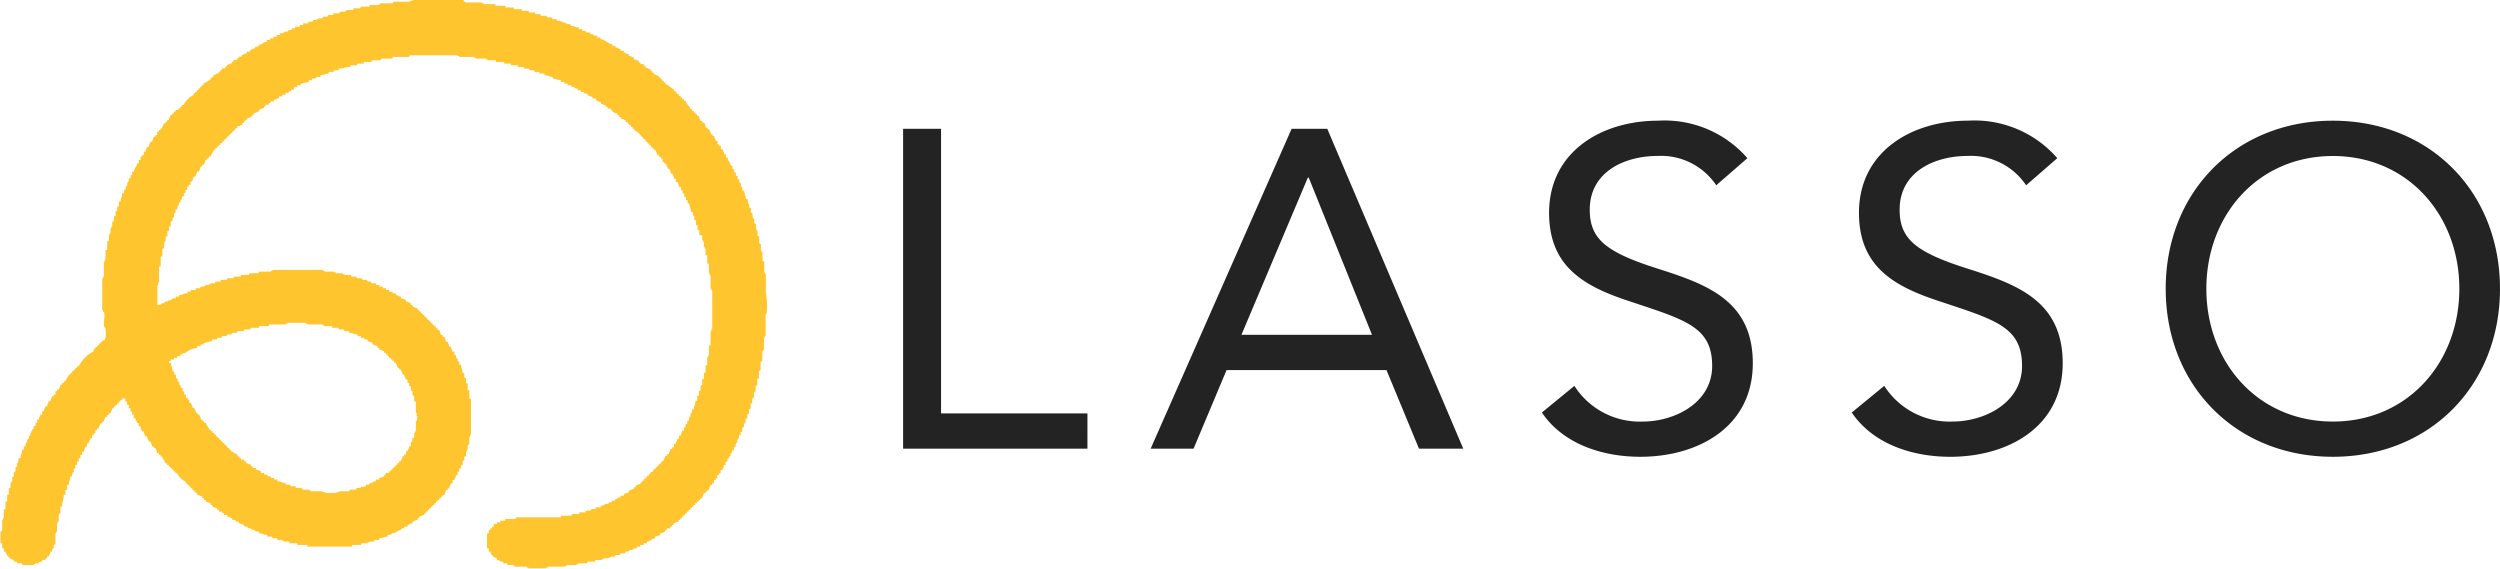 <svg xmlns="http://www.w3.org/2000/svg" width="227.844" height="51.813" viewBox="0 0 227.844 51.813">
  <g id="Group_333" data-name="Group 333" transform="translate(-111.152 -165.9)">
    <path id="Path_4652" data-name="Path 4652" d="M-69.88.849h16.8V-2.362H-66.422V-28.3H-69.88Zm22.561,0h3.911L-40.4-6.314h14.574L-22.864.849h4.035L-31.221-28.3h-3.252ZM-27.146-9.525h-11.9l6.052-14.327h.082Zm34.212-16.1A10,10,0,0,0-1.085-29.04c-5.105,0-9.922,2.8-9.922,8.4,0,4.858,3.129,6.67,7.246,8.028,5.187,1.729,7.616,2.347,7.616,5.928,0,3.335-3.376,5.064-6.34,5.064A7.059,7.059,0,0,1-8.7-4.873l-2.964,2.429C-9.689.479-6.066,1.59-2.691,1.59c5.27,0,10.251-2.717,10.251-8.522,0-5.723-4.2-7.2-8.728-8.646C-5.819-17.06-7.3-18.253-7.3-20.93c0-3.458,3.17-4.9,6.217-4.9a6.056,6.056,0,0,1,5.311,2.676Zm28.243,0a10,10,0,0,0-8.152-3.417c-5.105,0-9.922,2.8-9.922,8.4,0,4.858,3.129,6.67,7.246,8.028,5.187,1.729,7.616,2.347,7.616,5.928,0,3.335-3.376,5.064-6.34,5.064a7.059,7.059,0,0,1-6.217-3.252L16.577-2.444c1.976,2.923,5.6,4.035,8.975,4.035,5.27,0,10.251-2.717,10.251-8.522,0-5.723-4.2-7.2-8.728-8.646-4.652-1.482-6.134-2.676-6.134-5.352,0-3.458,3.17-4.9,6.217-4.9a6.056,6.056,0,0,1,5.311,2.676ZM60.423,1.59c8.852,0,15.233-6.5,15.233-15.315S69.275-29.04,60.423-29.04,45.19-22.535,45.19-13.725,51.572,1.59,60.423,1.59Zm0-3.211c-6.834,0-11.528-5.393-11.528-12.1s4.693-12.1,11.528-12.1,11.528,5.393,11.528,12.1S67.257-1.621,60.423-1.621Z" transform="translate(263.339 205.94)" fill="#232323"/>
    <path id="Path_4651" data-name="Path 4651" d="M-278.2-137.255v-1.753h-.076v-.152h-.076v-.991l-.152-.076v-.762h-.076v-.152h-.076v-.61l-.152-.076v-.61l-.152-.076v-.457h-.076v-.152h-.076v-.457l-.152-.076v-.381h-.076v-.152h-.076v-.381l-.152-.076v-.381l-.152-.076v-.3h-.076l-.076-.457h-.152c-.017-.425-.131-.374-.152-.762h-.152a.741.741,0,0,0-.076-.381h-.076v-.3h-.076a.7.7,0,0,1-.076-.381h-.152v-.3h-.152v-.3h-.152v-.3h-.152v-.3h-.152c-.057-.407-.257-.359-.3-.762h-.152v-.3h-.152c-.037-.293-.094-.212-.152-.457h-.152v-.3h-.152v-.152h-.152v-.3h-.153c-.058-.226-.123-.187-.152-.457h-.152v-.152h-.152c-.038-.293-.094-.212-.152-.457h-.152v-.152h-.152c-.037-.293-.094-.212-.152-.457H-284v-.152h-.152c-.058-.226-.123-.187-.152-.457h-.152v-.152h-.152v-.152h-.152v-.152h-.152v-.152h-.152c-.1-.361-.37-.429-.457-.762h-.152v-.152h-.152v-.152h-.152v-.152h-.152v-.152h-.152v-.152h-.152v-.152h-.152v-.152c-.334-.094-.408-.37-.762-.457v-.152h-.152v-.152h-.152v-.152h-.152v-.152h-.152v-.152c-.293-.037-.212-.094-.457-.152v-.152h-.152v-.152h-.152v-.152c-.293-.037-.212-.094-.457-.152v-.152h-.152v-.152h-.3v-.152h-.152v-.152l-.457-.152v-.152c-.226-.058-.187-.123-.457-.152v-.152c-.293-.038-.212-.094-.457-.152v-.152h-.3v-.152c-.226-.058-.187-.123-.457-.152v-.152h-.3v-.152c-.459-.065-.61-.405-1.067-.457v-.152h-.3v-.152a.721.721,0,0,1-.381-.076v-.076h-.229l-.076-.152h-.3v-.076a.7.7,0,0,0-.381-.076v-.152h-.3v-.152c-.425-.017-.374-.131-.762-.152v-.152h-.381l-.076-.152h-.3v-.076h-.152v-.076h-.3l-.076-.152h-.381v-.152h-.457l-.076-.152h-.533v-.152h-.457l-.076-.152h-.533v-.152h-.61l-.076-.152h-.686v-.152h-.762v-.152h-.914v-.152h-1.067v-.076h-.152v-.076h-1.524v-.076h-.152V-164h-4.648v.076h-.229v.076h-1.524l-.076.152h-1.143l-.076.152h-.838l-.076.152h-.762l-.076.152h-.609v.152h-.61v.076h-.152v.076h-.457l-.076.152h-.533v.152h-.457l-.076.152h-.381l-.076.152h-.381v.076h-.152v.076h-.3l-.076.152h-.381v.152h-.457v.152h-.3v.152h-.457v.152h-.3v.152a.74.74,0,0,0-.381.076v.076h-.3v.076a.7.7,0,0,1-.381.076v.152h-.3v.152h-.3v.152h-.3v.152h-.3v.152c-.407.057-.358.257-.762.3v.152h-.3v.152c-.293.037-.212.094-.457.152v.152h-.3v.152c-.293.037-.212.094-.457.152v.152h-.3v.152h-.152v.152h-.3v.152h-.152v.152c-.293.038-.212.094-.457.152v.152h-.152v.152h-.3v.152h-.152v.152h-.152v.152c-.293.037-.212.094-.457.152v.152h-.152v.152h-.152v.152c-.273.073-.335.238-.61.3v.152h-.152v.152h-.152v.152h-.152v.152h-.152v.152h-.152v.152h-.152v.152a2.047,2.047,0,0,0-.914.914h-.152v.152h-.152v.152h-.152v.152H-332v.152h-.152v.152h-.152v.152h-.152c-.058.226-.124.187-.153.457h-.152v.152h-.152v.152h-.152c-.058.226-.123.187-.152.457h-.152v.152h-.152v.152h-.152v.3h-.152v.152h-.152c-.058.226-.123.187-.152.457h-.152c-.058.226-.123.187-.152.457h-.152c-.058.226-.123.187-.152.457h-.152v.3h-.152v.152h-.152v.3h-.152v.3h-.152c-.057.407-.257.359-.3.762h-.152v.3h-.152v.3h-.152a.742.742,0,0,1-.076.381h-.076v.3h-.076a.7.7,0,0,0-.076.381h-.152v.3h-.152c-.017.425-.131.374-.152.762h-.152v.457h-.152v.381l-.152.076v.381l-.152.076v.457h-.152v.457h-.076v.152h-.076v.457h-.076v.152h-.076v.533l-.152.076v.762h-.152v.914h-.076v.152h-.076v1.372h-.076v.152h-.076v2.9h.076v.152h.076c.174.508-.192,1.213.152,1.524.008.288.067.834-.076.991v.076h-.229v.152h-.152v.152h-.152v.152h-.152v.152h-.152v.152h-.152V-132a3.2,3.2,0,0,0-1.371,1.372h-.152v.152h-.152v.152h-.152v.152h-.152v.152h-.152v.152h-.152c-.073.273-.238.335-.3.61h-.152v.152h-.152v.152h-.152c-.037.293-.094.212-.152.457h-.152v.152h-.152v.3h-.152v.152h-.152c-.058.226-.123.187-.152.457h-.152c-.058.226-.123.187-.152.457h-.152c-.058.226-.123.187-.152.457h-.152v.3h-.152c-.058.226-.123.187-.152.457h-.152v.3h-.152v.3h-.152c-.025.171-.007.2-.076.3h-.076v.152h-.076v.152h-.076v.229l-.152.076V-124l-.152.076v.229h-.076a.672.672,0,0,0-.076.381h-.152v.3h-.152c-.024.365-.136.4-.152.762h-.152l-.076.457h-.076v.3l-.152.076v.381l-.152.076v.381l-.152.076v.381h-.076v.152h-.076v.457h-.152v.61h-.152v.61h-.152v.686l-.152.076v.762h-.076v.152h-.076v.991l-.152.076v1.067h.152v.457h.152v.3h.152a1.105,1.105,0,0,0,.762.762v.152h.3v.152h.457v.152h1.067v-.076h.152v-.076h.3v-.076a.572.572,0,0,1,.3-.076v-.152h.3v-.152h.152v-.152h.152c.058-.226.123-.187.152-.457h.152c.024-.174.012-.2.076-.3h.076v-.3l.152-.076v-.991h.076v-.152h.076v-.762h.076v-.152h.076v-.686l.152-.076v-.61h.152c.012-.5.15-.565.152-1.067h.152v-.457h.152v-.457h.152c.024-.365.136-.4.152-.762h.152a.742.742,0,0,1,.076-.381h.076v-.3h.076a.7.7,0,0,0,.076-.381h.152v-.3h.152v-.3h.152v-.3h.152v-.3h.152l.152-.457h.152v-.3h.152c.037-.293.094-.212.152-.457h.152v-.3h.152v-.152h.152v-.3h.152v-.152h.152c.037-.293.094-.212.152-.457h.152v-.152h.152c.037-.293.094-.212.152-.457h.152v-.152h.152v-.152h.152c.058-.226.123-.187.152-.457h.152v-.152h.152v-.152h.152v-.152h.152v-.152h.152v-.152h.152v-.152h.3v.3h.152v.3h.152v.3h.152v.3h.152v.3h.152v.3h.152c.038.293.094.212.152.457h.152v.3h.152c.037.293.094.212.152.457h.152c.037.293.094.212.152.457h.152c.038.293.094.212.152.457h.152c.058.226.123.187.152.457h.152v.152h.152c.058.226.123.187.152.457h.152v.152h.152v.152h.152c.073.273.238.335.3.61h.152v.152h.152v.152h.153v.152h.152v.152h.152v.152H-332v.152h.152a1.466,1.466,0,0,0,.762.762v.152h.152v.152h.152v.152h.152v.152h.152v.152h.152v.152h.152v.152h.152v.152c.293.037.212.094.457.152v.152h.152v.152h.152v.152l.457.152v.152h.152v.152l.457.152v.152h.152v.152h.3v.152h.152v.152h.3v.152c.293.037.212.094.457.152v.152h.3v.152h.3v.152l.457.152.076.152h.229l.076.152h.229v.076h.152v.076h.229v.076a.673.673,0,0,0,.381.076v.152c.365.024.4.136.762.152v.152h.457v.152h.457v.152h.457v.076h.152v.076h.457l.076.152h.686v.152h.914v.152h4.038l.076-.152h.762l.076-.152h.533v-.076h.152v-.076h.457v-.152h.457v-.152c.425-.017.374-.131.762-.152v-.152a.726.726,0,0,0,.381-.076v-.076l.381-.076v-.076h.152v-.076h.152v-.076h.152v-.076c.1-.068.133-.057.3-.076V-116h.3v-.152c.226-.058.187-.123.457-.152v-.152c.226-.058.187-.123.457-.152v-.152h.152v-.152c.226-.058.187-.123.457-.152v-.152h.152v-.152h.152v-.152h.152v-.152h.152v-.152h.152v-.152h.152v-.152h.152v-.152h.152v-.152h.152v-.152h.152v-.152h.152v-.152h.152c.058-.226.123-.187.152-.457h.152v-.152h.152c.037-.293.094-.212.152-.457h.152v-.3h.152c.058-.226.123-.187.152-.457h.152v-.3h.152v-.3h.152v-.3h.152v-.381l.152-.076v-.3l.152-.076v-.381h.076v-.152h.076v-.457l.152-.076v-.686h.076v-.152h.076v-3.276l-.152-.076v-.762h-.152v-.61h-.152v-.457l-.152-.076v-.381h-.152c-.017-.425-.131-.374-.152-.762h-.152v-.3h-.152v-.3h-.152v-.3h-.152v-.3h-.152c-.058-.226-.123-.187-.152-.457h-.152c-.037-.293-.094-.212-.152-.457h-.152c-.038-.293-.094-.212-.152-.457h-.152v-.152h-.152l-.152-.457h-.152v-.152h-.152v-.152h-.152v-.152h-.152v-.152h-.152v-.152h-.152v-.152h-.152v-.152h-.152v-.152h-.152v-.152h-.152v-.152h-.152v-.152h-.152v-.152h-.152v-.152c-.293-.037-.212-.094-.457-.152v-.152h-.152v-.152c-.226-.058-.187-.123-.457-.152v-.152c-.226-.058-.187-.123-.457-.152v-.152c-.293-.038-.212-.094-.457-.152v-.152h-.3v-.152h-.3v-.152h-.3v-.152h-.3v-.152h-.3v-.152h-.3v-.152h-.457v-.152a.757.757,0,0,1-.381-.076v-.076h-.381l-.076-.152h-.457l-.076-.152H-316v-.152h-.61v-.076h-.152v-.076h-.61v-.076h-.152v-.076h-.914v-.076h-.152v-.076h-4.572v.076h-.152v.076h-1.067l-.076.152h-.838v.152h-.762v.152h-.61l-.076.152h-.533l-.076.152h-.533v.152h-.457l-.076.152h-.381v.076h-.152v.076h-.3v.076h-.152v.076h-.3l-.076.152h-.381v.152h-.457v.152h-.3v.152c-.425.017-.374.131-.762.152v.152h-.3v.152a.729.729,0,0,0-.381.076v.076l-.381.076v.076h-.229l-.076.152h-.229v.076a.675.675,0,0,1-.381.076v-1.829h.076v-.229h.076v-1.448h.152v-.914h.152v-.686l.152-.076v-.533l.152-.076v-.457h.152v-.457l.152-.076v-.381h.153v-.457h.152a.763.763,0,0,1,.076-.381h.076v-.381H-332v-.3h.152a.718.718,0,0,1,.076-.381h.076v-.229l.152-.076v-.229h.076c.066-.107.057-.131.076-.3h.152v-.3h.152v-.3h.152v-.3h.152v-.152h.152v-.3h.152c.038-.293.094-.212.152-.457h.152c.038-.293.094-.212.152-.457h.152c.058-.226.123-.187.152-.457h.152v-.152h.152c.058-.226.123-.187.152-.457h.152v-.152h.152v-.152h.152c.073-.273.238-.335.3-.61h.152v-.152h.152v-.152h.152v-.152h.152v-.152h.152v-.152h.152v-.152h.152v-.152h.152v-.152h.152v-.152h.152v-.152h.152v-.152h.152v-.152h.152v-.152h.152v-.152c.293-.037.212-.094.457-.152v-.152h.152v-.152h.152v-.152h.152v-.152c.293-.037.212-.094.457-.152v-.152h.152v-.152c.293-.037.212-.094.457-.152v-.152c.226-.058.187-.123.457-.152v-.152h.152v-.152h.3v-.152h.152v-.152h.3v-.152c.293-.038.212-.094.457-.152v-.152h.3v-.152h.3v-.152c.171-.024.2-.006.3-.076v-.076h.152l.076-.152h.229V-156c.107-.066.131-.057.3-.076v-.152h.3l.076-.152.686-.152v-.152h.3v-.152a.764.764,0,0,0,.381-.076v-.076h.381v-.152c.365-.024.4-.136.762-.152v-.152h.457v-.152h.457v-.152c.5-.012.565-.15,1.067-.152v-.152h.61v-.152h.61v-.152h.686l.076-.152h.762l.076-.152h.99l.076-.152h1.448l.076-.152h4.343v.076h.152v.076h1.372v.076h.152v.076h.914v.076h.152v.076h.762v.152h.762v.152h.61v.152h.61v.152h.533l.076.152h.457v.152h.457v.152h.457v.152h.457v.152c.425.017.374.131.762.152v.152c.425.017.374.131.762.152v.152h.3v.152h.3v.152h.3l.076.152h.229V-156c.107.066.131.056.3.076v.152h.3v.152h.3v.152h.3v.152l.457.152v.152h.3v.152c.226.058.187.123.457.152v.152c.226.058.187.123.457.152v.152h.152v.152h.3v.152h.152v.152l.457.152v.152h.152v.152h.152v.152c.293.038.212.094.457.152v.152h.152v.152h.152v.152h.152v.152h.152v.152h.152v.152c.444.12.683.689,1.067.914v.152h.152v.152h.152v.152h.152v.152h.152v.152h.152v.152h.152c.038.293.094.212.152.457h.152v.152h.152v.152h.152v.3h.152v.152h.152c.058.226.123.187.152.457h.152c.058.226.123.187.152.457h.152l.152.457h.152v.3h.152l.152.457h.152v.3h.152v.3h.152v.3h.152v.3h.152v.3h.152c.024.365.136.4.152.762h.152a.765.765,0,0,0,.076.381h.076v.381h.152v.457h.152v.457h.152v.457H-284v.457h.076v.152h.076v.457h.076v.152h.076v.61h.152v.762h.152v.914h.076v.152h.076v1.219h.076v.152h.076v3.505h-.076v.229h-.076v1.3h-.152v.914h-.076v.152h-.076v.686l-.152.076v.61l-.152.076v.533H-284v.533l-.152.076v.457h-.152v.457h-.152v.457h-.152c-.024.365-.136.4-.152.762h-.152a.74.74,0,0,1-.076.381h-.076v.3h-.076a.7.7,0,0,0-.076.381h-.152v.3h-.152v.3h-.152v.3h-.152l-.152.457h-.152v.3h-.152c-.037.293-.094.212-.152.457h-.152v.3h-.152v.152h-.152c-.058.226-.123.187-.152.457h-.152v.152h-.152c-.058.226-.123.187-.152.457h-.152v.152h-.152v.152h-.152v.152h-.152v.152h-.152v.152h-.152c-.055.22-.082.253-.3.3v.152h-.152v.152h-.152v.152h-.152v.152h-.152v.152h-.152v.152h-.152v.152c-.293.037-.212.094-.457.152v.152h-.152v.152c-.293.037-.212.094-.457.152v.152l-.457.152v.152h-.3v.152c-.17.025-.2.006-.3.076v.076h-.152l-.076.152h-.229l-.076.152h-.229l-.076.152h-.3v.076a.692.692,0,0,1-.381.076v.152h-.457v.152h-.381l-.076.152h-.457v.152h-.533l-.076.152h-.61l-.076.152h-.914l-.076.152h-4.038l-.076.152h-.914v.152h-.457v.152h-.3v.152h-.3V-116h-.152v.152h-.152v.152h-.152v.3h-.152v1.372h.152v.3h.152a.8.8,0,0,0,.609.61v.152l.3.076v.076h.229l.076.152h.3l.076.152h.533l.076.152H-300v.076h.152v.076h1.6v-.076h.229v-.076h1.524v-.076h.152v-.076h.914v-.076h.152v-.076h.762l.076-.152h.686v-.152h.61v-.076h.152v-.076h.457v-.076h.152v-.076h.457v-.152h.457v-.152h.457v-.152a.742.742,0,0,0,.381-.076v-.076h.3v-.076a.7.7,0,0,1,.381-.076v-.152h.3v-.152h.3v-.152h.3v-.152c.407-.057.359-.257.762-.3v-.152l.457-.152v-.152c.293-.037.212-.094.457-.152v-.152h.152v-.152h.3V-116h.152v-.152h.152v-.152c.226-.058.187-.123.457-.152v-.152h.152v-.152h.152v-.152h.152v-.152h.152v-.152h.152v-.152h.152v-.152h.152v-.152h.152v-.152h.152v-.152h.152v-.152h.152v-.152h.152v-.152h.152v-.152H-284c.037-.293.094-.212.152-.457h.152v-.152h.152v-.152h.152c.037-.293.094-.212.152-.457h.152v-.152h.152v-.3h.152v-.152h.153v-.3h.152v-.152h.152v-.3h.152c.058-.226.124-.187.152-.457h.152v-.3h.152c.024-.17.006-.2.076-.3h.076v-.152l.152-.076v-.229h.076c.066-.107.057-.131.076-.3h.152v-.3h.152a.741.741,0,0,1,.076-.381h.076v-.3h.076a.7.7,0,0,0,.076-.381h.152v-.3h.152v-.381l.152-.076v-.3l.152-.076v-.381h.152v-.381l.152-.076v-.381l.152-.076v-.457h.152v-.457l.152-.076v-.533h.152v-.533l.152-.076v-.61h.152v-.686l.152-.076v-.762l.152-.076v-.914l.152-.076v-1.143h.076v-.152h.076v-1.981h.076A5.738,5.738,0,0,0-278.2-137.255Zm-54.4,6.172h.153v-.152h.3v-.152h.3v-.152c.171-.025.2-.006.3-.076v-.076h.152v-.076l.3-.076a1.961,1.961,0,0,1,1.067-.457v-.152h.3v-.152h.3v-.152c.425-.017.374-.131.762-.152v-.152h.457v-.152h.381l.076-.152h.381l.076-.152h.381l.076-.152h.457v-.152h.61v-.152h.609v-.152h.762v-.152h.914v-.152h1.524v-.076h.152v-.076h1.676v.076h.152v.076h1.372v.076h.152v.076h.686l.076.152h.533l.076.152h.457v.152h.457v.152c.425.017.374.131.762.152v.152h.3v.152h.3v.152h.3v.152l.457.152v.152c.293.037.212.094.457.152v.152h.152v.152c.293.038.212.094.457.152v.152h.152v.152h.152v.152h.152v.152h.152v.152h.152v.152h.152v.152h.152c.058.226.123.187.152.457h.152v.152h.152c.058.226.123.187.152.457h.152c.037.293.094.212.152.457h.152v.3h.152v.3h.152v.381l.152.076v.381l.152.076v.457l.152.076v.991h.076v.3h.076l-.076.457h-.076v.914h-.076v.152h-.076v.457h-.152a.764.764,0,0,1-.076.381h-.076v.381h-.152c-.037.293-.094.212-.152.457h-.152v.3h-.152v.152h-.152c-.037.293-.094.212-.152.457h-.152v.152h-.152v.152h-.152v.152h-.152v.152h-.152v.152h-.152v.152h-.152v.152h-.3v.152h-.152v.152c-.226.058-.187.123-.457.152v.152h-.3v.152c-.173.024-.2.01-.3.076v.076h-.229l-.076.152h-.3v.152l-.457.076v.076h-.381l-.076.152h-.533l-.076.152h-.914v.076h-.229v.076h-1.067v-.076h-.229v-.076h-1.067v-.076h-.152v-.076h-.61l-.076-.152h-.533v-.152h-.457l-.076-.152h-.381v-.152c-.425-.017-.374-.131-.762-.152v-.152h-.3v-.152h-.3v-.152h-.3v-.152h-.3v-.152h-.3v-.152c-.226-.058-.187-.123-.457-.152v-.152h-.3v-.152h-.152v-.152c-.293-.037-.212-.094-.457-.152v-.152h-.152v-.152h-.3v-.152h-.152v-.152h-.152v-.152c-.273-.073-.335-.238-.61-.3v-.152h-.152v-.152h-.152v-.152h-.152v-.152h-.152v-.152h-.152v-.152h-.152v-.152h-.152v-.152h-.152v-.152h-.152v-.152h-.152v-.152h-.152v-.152h-.152v-.152h-.152c-.073-.273-.238-.335-.3-.61h-.152v-.152h-.152v-.152h-.152c-.037-.293-.094-.212-.152-.457h-.152v-.152h-.152c-.038-.293-.094-.212-.152-.457h-.152c-.037-.293-.094-.212-.152-.457h-.152v-.3h-.152v-.152h-.152v-.3h-.152v-.3h-.152v-.3h-.152c-.024-.173-.01-.2-.076-.3h-.076v-.229l-.152-.076v-.229h-.076a.675.675,0,0,1-.076-.381h-.152v-.3h-.152c-.017-.425-.131-.374-.152-.762h-.153Z" transform="translate(459.152 329.9)" fill="#fec52e"/>
  </g>
</svg>
